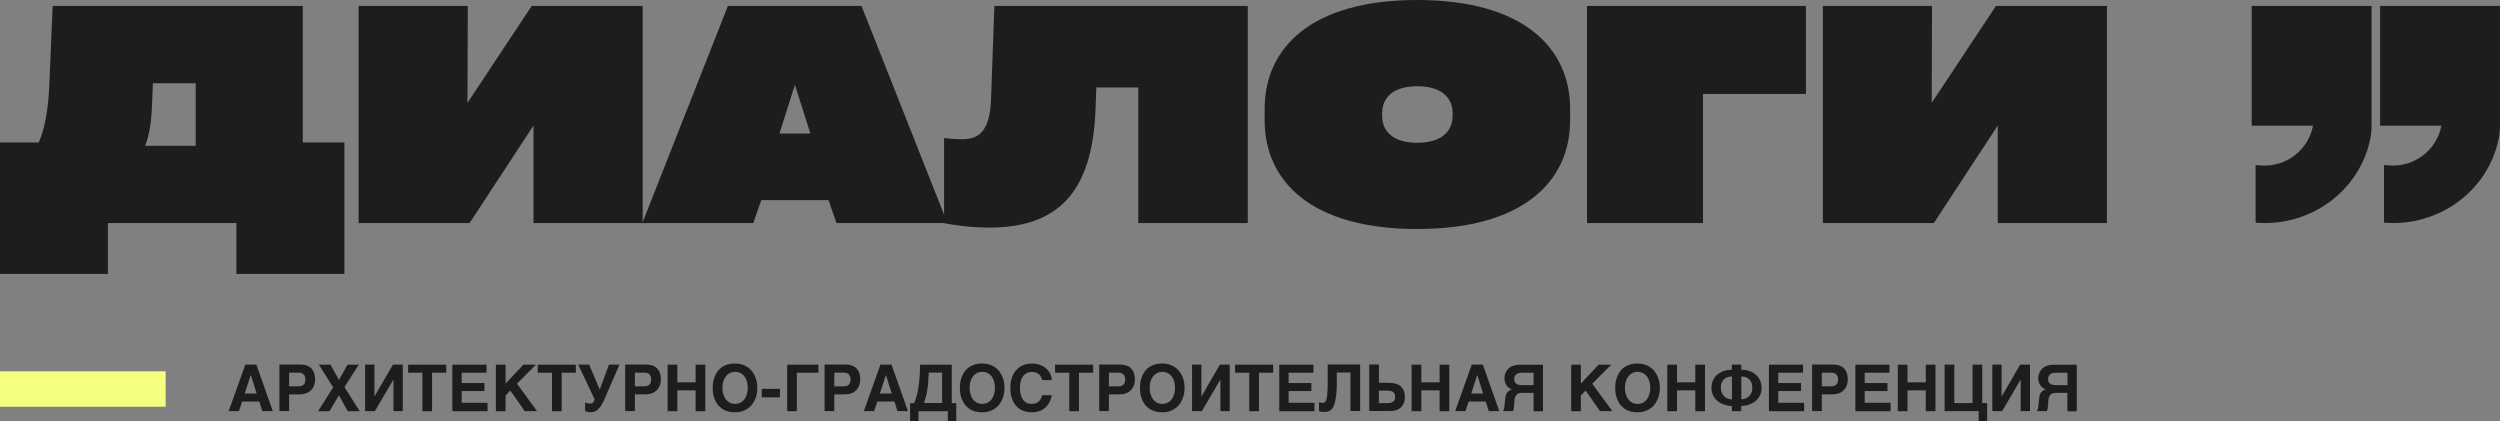 <?xml version="1.0" encoding="UTF-8"?> <svg xmlns="http://www.w3.org/2000/svg" id="_Слой_2" data-name="Слой 2" viewBox="0 0 404.68 68.17"><rect x="0" y="0" width="404.68" height="68.17" fill="#808080" stroke="none"/><defs><style> .cls-1 { fill: #f5ff80; } .cls-1, .cls-2 { stroke-width: 0px; } .cls-2 { fill: #1d1d1b; } </style></defs><g id="_корректировки_сайта" data-name="корректировки сайта"><g><path class="cls-2" d="m49.01,23.06h6.74v21.28h-17.48v-8.23h-20.8v8.23H0v-21.28h6.26c.87-1.93,1.54-4.86,1.73-9.39l.53-12.71h40.49v22.1Zm-17.33.53v-10.11h-6.93l-.14,3.47c-.1,2.94-.48,5.06-1.11,6.65h8.18Z"></path><path class="cls-2" d="m86.07.96h17.96v35.15h-17.67v-15.79l-10.35,15.79h-17.96V.96h17.67l-.05,15.69L86.07.96Z"></path><path class="cls-2" d="m153.37,36.11h-17.96l-1.3-3.71h-10.88l-1.3,3.71h-17.96L117.83.96h21.62l13.91,35.15Zm-24.7-22.39l-2.5,7.9h5.01l-2.51-7.9Z"></path><path class="cls-2" d="m160.96.96h41.02v35.15h-17.72V14.16h-6.79l-.14,3.66c-.53,13.24-6.02,19.02-17.19,19.02-3.32,0-6.16-.48-7.32-.72v-13.77c.82.1,1.93.19,2.94.19,2.94,0,4.53-1.59,4.67-6.74l.53-14.83Z"></path><path class="cls-2" d="m204.71,19.45v-1.83c0-9.97,7.66-17.62,24.7-17.62s24.75,7.66,24.75,17.62v1.83c0,9.96-7.66,17.62-24.75,17.62s-24.7-7.66-24.7-17.62Zm30.43-.72v-.39c0-2.55-1.83-4.38-5.73-4.38s-5.68,1.83-5.68,4.38v.39c0,2.55,1.78,4.38,5.68,4.38s5.73-1.83,5.73-4.38Z"></path><path class="cls-2" d="m256.89,36.11V.96h35.44v14.25h-16.66v20.9h-18.78Z"></path><path class="cls-2" d="m323.09.96h17.96v35.15h-17.67v-15.79l-10.35,15.79h-17.96V.96h17.67l-.05,15.69,10.4-15.69Z"></path></g><g><path class="cls-2" d="m42.46,66.55l-.48-1.55h-2.78l-.52,1.55h-1.66l2.69-7.53h1.79l2.66,7.53h-1.71Zm-1.88-5.83l-.96,2.98h1.92l-.93-2.98h-.02Z"></path><path class="cls-2" d="m49.7,59.19c.29.11.54.26.73.47.19.21.34.46.43.76.09.29.15.63.15,1.01,0,.36-.06.68-.17.96-.12.3-.28.56-.49.77-.21.22-.47.39-.78.5-.31.12-.66.18-1.05.18h-1.72v2.7h-1.57v-7.53h3.42c.4,0,.74.06,1.05.17Zm-.57,3.09c.2-.17.3-.45.3-.85,0-.2-.03-.37-.07-.5-.06-.14-.14-.26-.23-.35-.09-.09-.22-.16-.36-.2-.15-.04-.3-.06-.48-.06h-1.49v2.22h1.49c.36,0,.64-.08.84-.26Z"></path><path class="cls-2" d="m54.88,61.46l1.38-2.43h1.81l-2.31,3.62,2.46,3.91h-1.93l-1.43-2.57-1.52,2.57h-1.85l2.44-3.85-2.31-3.68h1.88l1.35,2.43Z"></path><path class="cls-2" d="m60.63,64.15l2.98-5.13h1.59v7.53h-1.51v-5.09h-.02l-2.98,5.09h-1.59v-7.53h1.51v5.13h.02Z"></path><path class="cls-2" d="m69.94,60.33v6.23h-1.57v-6.23h-2.3v-1.3h6.16v1.3h-2.29Z"></path><path class="cls-2" d="m74.73,60.33v1.67h3.69v1.3h-3.69v1.9h4.19v1.36h-5.7v-7.53h5.53v1.3h-4.02Z"></path><path class="cls-2" d="m84.71,59.03h2.04l-3.07,3.08,3.25,4.44h-1.99l-2.33-3.33-.77.79v2.55h-1.57v-7.53h1.57v3.06l2.87-3.06Z"></path><path class="cls-2" d="m90.92,60.33v6.23h-1.57v-6.23h-2.3v-1.3h6.16v1.3h-2.29Z"></path><path class="cls-2" d="m95.07,65.27c.13.04.27.06.44.06.21,0,.38-.06.5-.19.12-.13.21-.29.25-.48l-2.66-5.64h1.77l1.71,4.05,1.5-4.05h1.69l-2.4,5.56c-.32.73-.64,1.28-1,1.62-.36.36-.74.53-1.18.53-.15,0-.26,0-.36-.02-.11-.01-.19-.03-.26-.05l-.2-.06c-.05-.02-.11-.04-.16-.05v-1.43c.1.06.21.12.35.15Z"></path><path class="cls-2" d="m105.67,59.19c.29.11.54.26.73.47.19.21.34.46.43.76.09.29.15.63.15,1.01,0,.36-.06.68-.17.96-.12.3-.28.56-.49.77-.21.22-.47.39-.78.5-.31.12-.66.18-1.05.18h-1.72v2.7h-1.57v-7.53h3.42c.4,0,.74.06,1.05.17Zm-.57,3.09c.2-.17.3-.45.3-.85,0-.2-.03-.37-.07-.5-.06-.14-.14-.26-.23-.35-.09-.09-.22-.16-.36-.2-.15-.04-.3-.06-.48-.06h-1.49v2.22h1.49c.36,0,.64-.08.84-.26Z"></path><path class="cls-2" d="m112.6,61.89v-2.86h1.57v7.53h-1.57v-3.37h-2.96v3.37h-1.57v-7.53h1.57v2.86h2.96Z"></path><path class="cls-2" d="m115.59,61.23c.16-.48.38-.9.68-1.26s.67-.63,1.13-.83c.45-.2.98-.3,1.58-.3.56,0,1.06.11,1.51.3.44.2.83.47,1.14.83.3.36.54.78.71,1.26s.25,1,.25,1.56-.08,1.08-.25,1.56-.41.9-.71,1.26c-.31.35-.7.63-1.14.83-.45.2-.95.3-1.51.3-.6,0-1.13-.1-1.58-.3-.46-.2-.83-.48-1.13-.83-.3-.36-.52-.78-.68-1.26-.15-.48-.22-1.01-.22-1.56s.07-1.08.22-1.56Zm4.26,3.96c.25-.14.47-.31.65-.55.17-.23.3-.5.4-.82s.14-.66.14-1.04-.04-.72-.14-1.04-.23-.59-.4-.82c-.18-.23-.4-.41-.65-.53-.25-.14-.54-.2-.86-.2s-.61.06-.86.2c-.25.13-.46.3-.64.53-.18.23-.31.5-.4.82-.11.31-.15.66-.15,1.04s.04.72.15,1.04c.08.31.22.59.4.82.18.23.39.41.64.55.25.12.54.19.86.19s.61-.06.86-.19Z"></path><path class="cls-2" d="m123.31,64.32v-1.38h2.94v1.38h-2.94Z"></path><path class="cls-2" d="m128.99,60.33v6.23h-1.57v-7.53h5.06v1.3h-3.49Z"></path><path class="cls-2" d="m137.95,59.19c.29.11.54.26.73.47.19.21.34.46.43.76.09.29.15.63.15,1.01,0,.36-.06.68-.17.96-.12.3-.28.56-.49.77-.21.22-.47.39-.78.5-.31.12-.66.18-1.05.18h-1.72v2.7h-1.57v-7.53h3.42c.4,0,.74.06,1.05.17Zm-.57,3.09c.2-.17.3-.45.3-.85,0-.2-.03-.37-.07-.5-.06-.14-.14-.26-.23-.35-.09-.09-.22-.16-.36-.2-.15-.04-.3-.06-.48-.06h-1.49v2.22h1.49c.36,0,.64-.08.84-.26Z"></path><path class="cls-2" d="m145.27,66.55l-.48-1.55h-2.78l-.52,1.55h-1.66l2.69-7.53h1.79l2.66,7.53h-1.71Zm-1.88-5.83l-.96,2.98h1.92l-.93-2.98h-.02Z"></path><path class="cls-2" d="m148.22,64.6c.07-.22.15-.46.21-.72.07-.26.14-.54.19-.85.06-.31.1-.66.15-1.06.05-.39.08-.83.12-1.31.02-.48.04-1.03.05-1.63h5.12v6.23h.73v2.91h-1.36v-1.61h-4.75v1.61h-1.36v-2.91h.66c.08-.21.16-.43.24-.65Zm2.09-3.75c-.01.21-.02.44-.04.7,0,.26-.03.54-.06.85-.04.29-.08.61-.14.92-.05.33-.12.65-.21.97s-.19.64-.3.95h2.94v-4.93h-2.17c0,.14,0,.31,0,.52Z"></path><path class="cls-2" d="m155.6,61.23c.16-.48.38-.9.68-1.26s.67-.63,1.13-.83c.45-.2.98-.3,1.58-.3.56,0,1.06.11,1.51.3.44.2.83.47,1.14.83.3.36.54.78.71,1.26s.25,1,.25,1.56-.08,1.08-.25,1.56-.41.9-.71,1.26c-.31.35-.7.63-1.14.83-.45.2-.95.3-1.51.3-.6,0-1.13-.1-1.58-.3-.46-.2-.83-.48-1.13-.83-.3-.36-.52-.78-.68-1.26-.15-.48-.22-1.01-.22-1.56s.07-1.08.22-1.56Zm4.26,3.96c.25-.14.47-.31.65-.55.17-.23.3-.5.4-.82s.14-.66.14-1.04-.04-.72-.14-1.04-.23-.59-.4-.82c-.18-.23-.4-.41-.65-.53-.25-.14-.54-.2-.86-.2s-.61.06-.86.2c-.25.13-.46.3-.64.53-.18.23-.31.5-.4.82-.11.31-.15.66-.15,1.04s.04.72.15,1.04c.08.31.22.59.4.82.18.23.39.41.64.55.25.12.54.19.86.19s.61-.06.86-.19Z"></path><path class="cls-2" d="m168.48,60.97c-.05-.09-.12-.19-.2-.28-.08-.08-.18-.17-.3-.24-.12-.07-.26-.13-.43-.18-.17-.04-.36-.06-.59-.06-.09,0-.21.01-.34.03-.12.03-.26.07-.4.14-.13.07-.27.17-.41.28-.12.12-.25.27-.35.46-.12.2-.2.43-.26.7s-.1.6-.1.97c0,.41.04.77.13,1.09.08.32.21.6.37.82.16.22.36.39.59.5.22.12.48.18.77.18.34,0,.6-.05.81-.15.21-.1.38-.23.5-.38s.22-.3.27-.46c.06-.16.12-.3.15-.42h1.56c-.08.47-.22.88-.42,1.23s-.44.63-.72.86c-.28.23-.6.4-.95.51-.36.12-.73.17-1.13.17-.55,0-1.06-.09-1.49-.28-.43-.18-.8-.45-1.09-.79-.29-.35-.51-.76-.67-1.26-.16-.48-.23-1.03-.23-1.62,0-.46.04-.88.14-1.26.08-.38.21-.71.37-1.01.16-.29.35-.54.57-.75.21-.21.44-.39.7-.52.25-.14.51-.24.8-.31.28-.06.57-.09.85-.09.41,0,.78.04,1.09.13.31.09.6.2.84.35.24.15.44.3.61.49s.31.38.42.57c.1.2.18.4.24.59.05.2.08.38.09.54h-1.57l-.07-.25c-.03-.09-.07-.18-.13-.28Z"></path><path class="cls-2" d="m174.65,60.33v6.23h-1.57v-6.23h-2.29v-1.3h6.16v1.3h-2.3Z"></path><path class="cls-2" d="m182.4,59.19c.29.11.54.26.73.47.19.21.34.46.43.76.09.29.15.63.15,1.01,0,.36-.06.68-.17.96-.12.3-.28.56-.49.77-.21.22-.47.39-.78.5-.31.12-.66.18-1.05.18h-1.72v2.7h-1.57v-7.53h3.42c.4,0,.74.06,1.05.17Zm-.57,3.09c.2-.17.3-.45.3-.85,0-.2-.03-.37-.07-.5-.06-.14-.14-.26-.23-.35-.09-.09-.22-.16-.36-.2-.15-.04-.3-.06-.48-.06h-1.49v2.22h1.49c.36,0,.64-.08.84-.26Z"></path><path class="cls-2" d="m184.75,61.23c.16-.48.38-.9.68-1.26s.67-.63,1.13-.83c.45-.2.98-.3,1.58-.3.56,0,1.06.11,1.51.3.44.2.83.47,1.14.83.3.36.54.78.71,1.26s.25,1,.25,1.56-.08,1.08-.25,1.56-.41.9-.71,1.26c-.31.35-.7.63-1.14.83-.45.2-.95.3-1.51.3-.6,0-1.13-.1-1.58-.3-.46-.2-.83-.48-1.13-.83-.3-.36-.52-.78-.68-1.26-.15-.48-.22-1.01-.22-1.56s.07-1.08.22-1.56Zm4.26,3.96c.25-.14.47-.31.65-.55.17-.23.3-.5.4-.82s.14-.66.14-1.04-.04-.72-.14-1.04-.23-.59-.4-.82c-.18-.23-.4-.41-.65-.53-.25-.14-.54-.2-.86-.2s-.61.06-.86.2c-.25.13-.46.3-.64.53-.18.23-.31.5-.4.82-.11.31-.15.66-.15,1.04s.04.72.15,1.04c.08.31.22.59.4.82.18.23.39.41.64.55.25.12.54.19.86.19s.61-.06.86-.19Z"></path><path class="cls-2" d="m194.49,64.15l2.98-5.13h1.59v7.53h-1.51v-5.09h-.02l-2.98,5.09h-1.59v-7.53h1.51v5.13h.02Z"></path><path class="cls-2" d="m203.79,60.33v6.23h-1.57v-6.23h-2.29v-1.3h6.16v1.3h-2.3Z"></path><path class="cls-2" d="m208.59,60.33v1.67h3.69v1.3h-3.69v1.9h4.19v1.36h-5.7v-7.53h5.52v1.3h-4.01Z"></path><path class="cls-2" d="m216.35,63.27c-.04.52-.08.99-.16,1.36-.07.39-.16.72-.26.99-.1.26-.24.47-.39.63s-.31.27-.5.33c-.19.07-.39.11-.62.11-.18,0-.35-.01-.48-.03-.15-.02-.28-.06-.43-.12v-1.45s.09.04.15.06c.05.01.1.03.16.03.05,0,.09.02.15.02.04.01.07.01.1.01.09,0,.18-.02.26-.04.07-.03.15-.08.21-.17s.13-.21.17-.37c.05-.16.08-.38.12-.64.03-.27.05-.6.07-.99,0-.4.02-.86.02-1.42v-2.58h5.25v7.53h-1.57v-6.23h-2.21v1.13c.01.69,0,1.29-.03,1.81Z"></path><path class="cls-2" d="m224.71,61.99c.12,0,.25,0,.44,0,.17,0,.36.03.55.07s.41.11.61.2c.2.09.38.22.54.39.17.18.29.39.4.65.1.26.16.59.16.96s-.05.7-.16.96c-.11.25-.23.46-.39.64-.16.17-.34.29-.52.39-.2.08-.39.16-.57.2-.19.04-.36.07-.5.07-.15.01-.26.01-.33.01h-3.3v-7.53h1.57v2.97h1.5Zm.27,3.23c.16-.02.29-.06.42-.14.13-.06.23-.17.31-.3.08-.14.12-.31.12-.54,0-.24-.04-.42-.12-.55-.08-.14-.19-.24-.32-.3-.13-.07-.27-.12-.43-.13-.17-.02-.33-.03-.49-.03h-1.27v2.02h1.33c.15,0,.29-.01.44-.03Z"></path><path class="cls-2" d="m233.03,61.89v-2.86h1.57v7.53h-1.57v-3.37h-2.96v3.37h-1.57v-7.53h1.57v2.86h2.96Z"></path><path class="cls-2" d="m240.99,66.55l-.48-1.55h-2.78l-.52,1.55h-1.66l2.69-7.53h1.79l2.66,7.53h-1.71Zm-1.88-5.83l-.96,2.98h1.92l-.93-2.98h-.02Z"></path><path class="cls-2" d="m246.85,63.59c-.24,0-.45,0-.65.02-.2,0-.37.05-.51.12-.15.08-.27.21-.36.38-.1.17-.16.41-.18.72l-.05.71c-.01.16-.02.3-.04.41,0,.12-.03.2-.05.27,0,.08-.03.14-.05.19,0,.05-.03.09-.04.14h-1.63l.12-.24c.02-.07.05-.15.07-.22,0-.07.03-.17.04-.26l.04-.39.07-.71c.02-.22.05-.42.1-.6.03-.18.08-.33.17-.47.07-.15.18-.26.31-.37.14-.11.31-.19.55-.26-.1-.03-.21-.07-.32-.14-.12-.05-.24-.15-.37-.27-.17-.17-.29-.37-.39-.61-.11-.23-.15-.49-.15-.78,0-.18.02-.35.05-.51.04-.16.09-.3.17-.45.06-.15.15-.27.24-.4.09-.12.2-.22.3-.31.16-.14.32-.23.51-.3.19-.07.38-.13.58-.16.2-.04.41-.06.62-.06.21,0,.41,0,.62,0h3.14v7.53h-1.52v-2.97h-1.4Zm-.69-3.23l-.24.03c-.07.01-.15.02-.2.04-.06.02-.13.06-.21.1-.07.05-.14.12-.19.19-.06.07-.12.16-.16.27-.03.1-.05.23-.05.38,0,.16.02.3.07.41.04.12.1.2.18.27.08.08.17.14.26.17.11.04.2.07.3.09l.29.03h2.03v-2h-1.9c-.06.01-.13.01-.2.01Z"></path><path class="cls-2" d="m258.78,59.03h2.03l-3.07,3.08,3.25,4.44h-1.99l-2.33-3.33-.77.79v2.55h-1.57v-7.53h1.57v3.06l2.87-3.06Z"></path><path class="cls-2" d="m261.68,61.23c.16-.48.38-.9.68-1.26s.67-.63,1.13-.83c.45-.2.98-.3,1.58-.3.56,0,1.06.11,1.51.3.44.2.83.47,1.14.83.3.36.54.78.71,1.26s.25,1,.25,1.56-.08,1.08-.25,1.56-.41.9-.71,1.26c-.31.35-.7.63-1.14.83-.45.2-.95.3-1.51.3-.6,0-1.13-.1-1.58-.3-.46-.2-.83-.48-1.13-.83-.3-.36-.52-.78-.68-1.26-.15-.48-.22-1.01-.22-1.56s.07-1.08.22-1.56Zm4.26,3.96c.25-.14.47-.31.65-.55.17-.23.3-.5.4-.82s.14-.66.14-1.04-.04-.72-.14-1.04-.23-.59-.4-.82c-.18-.23-.4-.41-.65-.53-.25-.14-.54-.2-.86-.2s-.61.06-.86.2c-.25.13-.46.3-.64.53-.18.23-.31.5-.4.82-.11.31-.15.66-.15,1.04s.04.72.15,1.04c.08.31.22.59.4.82.18.23.39.41.64.55.25.12.54.19.86.19s.61-.06.86-.19Z"></path><path class="cls-2" d="m274.42,61.89v-2.86h1.57v7.53h-1.57v-3.37h-2.96v3.37h-1.57v-7.53h1.57v2.86h2.96Z"></path><path class="cls-2" d="m278.98,65.46c-.41-.16-.75-.36-1.05-.62-.28-.26-.5-.57-.66-.91-.16-.36-.23-.73-.23-1.14,0-.19.02-.39.06-.61.04-.22.11-.43.21-.65.09-.22.23-.42.39-.62.17-.2.37-.37.62-.52.24-.16.54-.28.87-.39.33-.09.71-.15,1.15-.16v-.82h1.51v.82c.44.01.83.06,1.16.16.32.1.62.23.87.39.24.16.44.33.61.52.16.2.29.4.39.62.11.22.17.43.21.65.04.22.06.42.06.61,0,.41-.07.79-.23,1.14-.16.35-.38.65-.66.91-.29.26-.64.46-1.04.62-.41.16-.87.24-1.37.27v.82h-1.51v-.82c-.5-.03-.96-.12-1.36-.27Zm.48-4.34c-.24.12-.42.26-.55.43-.14.18-.23.37-.28.58s-.08.41-.07.61c0,.35.05.64.17.88.11.24.25.44.42.59.18.16.37.26.59.34.21.06.42.1.62.1v-3.71c-.36.01-.65.07-.88.19Zm3.02,3.41c.21-.07.4-.18.58-.33.17-.15.31-.35.43-.59.11-.24.16-.55.16-.88,0-.2-.02-.4-.07-.61-.06-.2-.15-.39-.29-.57-.14-.17-.31-.31-.54-.43s-.53-.18-.88-.19v3.7c.2,0,.41-.04.63-.11Z"></path><path class="cls-2" d="m287.85,60.33v1.67h3.69v1.3h-3.69v1.9h4.19v1.36h-5.7v-7.53h5.52v1.3h-4.01Z"></path><path class="cls-2" d="m297.8,59.19c.29.11.54.26.73.47.19.21.34.46.43.76.09.29.15.63.15,1.01,0,.36-.06.68-.17.96-.12.3-.28.56-.49.77-.21.22-.47.39-.78.5-.31.12-.66.18-1.05.18h-1.72v2.7h-1.57v-7.53h3.42c.4,0,.74.06,1.05.17Zm-.57,3.09c.2-.17.3-.45.3-.85,0-.2-.03-.37-.07-.5-.06-.14-.14-.26-.23-.35-.09-.09-.22-.16-.36-.2-.15-.04-.3-.06-.48-.06h-1.49v2.22h1.49c.36,0,.64-.08.84-.26Z"></path><path class="cls-2" d="m301.84,60.33v1.67h3.69v1.3h-3.69v1.9h4.19v1.36h-5.7v-7.53h5.52v1.3h-4.01Z"></path><path class="cls-2" d="m311.73,61.89v-2.86h1.57v7.53h-1.57v-3.37h-2.96v3.37h-1.57v-7.53h1.57v2.86h2.96Z"></path><path class="cls-2" d="m319.3,65.25v-6.23h1.57v6.23h.79v2.91h-1.36v-1.61h-5.52v-7.53h1.57v6.23h2.96Z"></path><path class="cls-2" d="m324.03,64.15l2.98-5.13h1.59v7.53h-1.51v-5.09h-.02l-2.98,5.09h-1.59v-7.53h1.51v5.13h.02Z"></path><path class="cls-2" d="m333.27,63.59c-.24,0-.45,0-.65.02-.2,0-.37.05-.51.12-.15.08-.27.21-.36.38-.09.17-.16.41-.18.72l-.05.71c0,.16-.02.3-.04.41-.01.12-.03.2-.05.27-.01.08-.03.14-.05.19,0,.05-.03.09-.04.14h-1.64l.13-.24c.02-.07.05-.15.07-.22.01-.07.03-.17.04-.26l.04-.39.07-.71c.02-.22.05-.42.09-.6.03-.18.08-.33.17-.47.07-.15.18-.26.31-.37.14-.11.31-.19.54-.26-.09-.03-.21-.07-.31-.14-.12-.05-.24-.15-.37-.27-.17-.17-.29-.37-.39-.61-.11-.23-.15-.49-.15-.78,0-.18.02-.35.05-.51.04-.16.1-.3.17-.45.06-.15.15-.27.24-.4.09-.12.2-.22.3-.31.16-.14.33-.23.51-.3.19-.07.38-.13.58-.16.2-.04.41-.06.62-.06.21,0,.41,0,.62,0h3.14v7.53h-1.52v-2.97h-1.41Zm-.69-3.23l-.24.03c-.07.01-.15.02-.2.04-.06.02-.14.06-.21.1-.07.05-.13.12-.19.19-.06.07-.12.16-.16.27-.03.1-.05.23-.05.38,0,.16.02.3.07.41.04.12.11.2.18.27.08.08.17.14.26.17.11.04.2.07.3.09l.29.03h2.04v-2h-1.9c-.06.01-.12.01-.2.01Z"></path></g><rect class="cls-1" y="60.1" width="26.81" height="5.74"></rect><path class="cls-2" d="m364.51.96h19.38v19.38c0,.39-.04,1.22-.13,1.73-1.59,8.8-9.79,14.72-18.64,13.97v-9.32l.89.06c4.04.29,7.64-2.47,8.41-6.44h-9.93V.96Z"></path><path class="cls-2" d="m385.29.96h19.38v19.38c0,.39-.04,1.22-.13,1.73-1.59,8.8-9.79,14.72-18.64,13.97v-9.32l.89.06c4.04.29,7.64-2.47,8.41-6.44h-9.93V.96Z"></path></g></svg> 